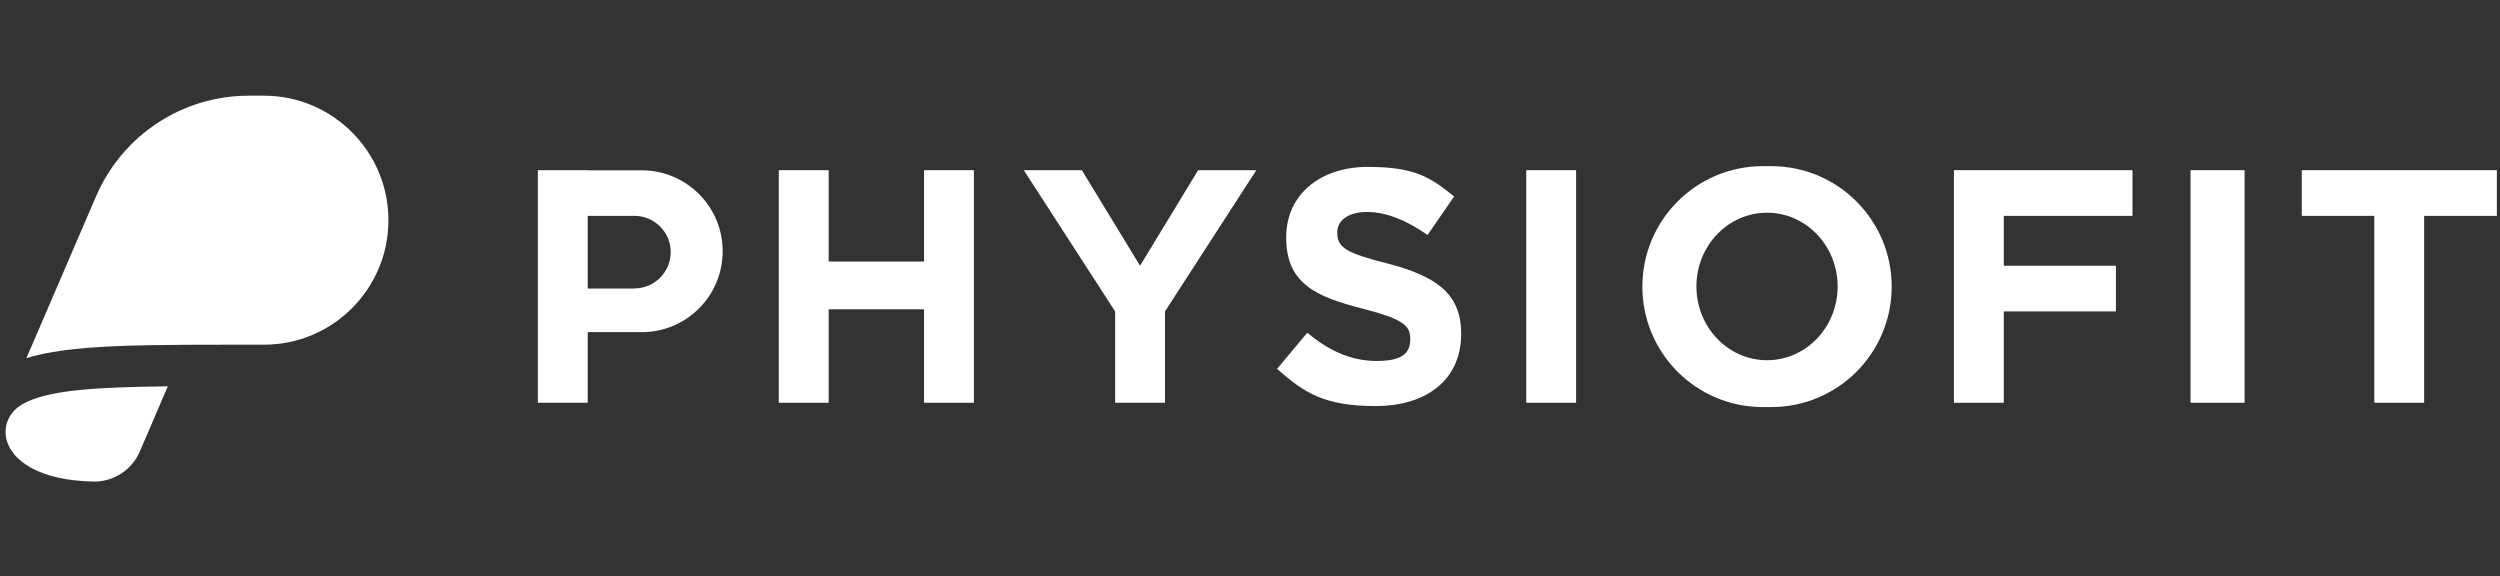 <?xml version="1.0" encoding="UTF-8"?>
<svg id="Ebene_1" data-name="Ebene 1" xmlns="http://www.w3.org/2000/svg" version="1.1" viewBox="0 0 1674.7 386">
  <rect x="0" y="0" width="1674.7" height="386" fill="#333333" stroke="none"/>
  <defs>
    <style>
      .cls-1 {
        fill: #fff;
        stroke-width: 0px;
      }
    </style>
  </defs>
  <g id="Bildmarke">
    <path class="cls-1" d="M57.2,233.1c24.2-2,57.1-2.2,94.5-2.2h25.2c46,0,83.3-37.4,83.3-83.4s-37.4-83.4-83.4-83.4h-10.2c-44.5,0-84.6,26.5-102.2,67.3l-46.7,108.5c10.5-3.2,23.2-5.4,39.5-6.7h0Z"/>
    <path class="cls-1" d="M14.9,270.9c-8.7,4.8-12.9,14.4-10.5,23.7,3.4,13.3,20.8,27.5,59.2,28,13.1-.2,24.9-8.1,30.1-20.2l18.7-43.6c-53.5.6-81.3,3-97.5,12h0Z"/>
  </g>
  <g id="Ebene_9" data-name="Ebene 9">
    <path class="cls-1" d="M393.7,114h-33.4v155.8h33.4v-47.3h36.2c30,0,54.2-24.3,54.2-54.2h0c0-30-24.3-54.2-54.2-54.2h-36.2ZM425,193.3h-31.3v-48.7h31.3c13.4,0,24.3,10.9,24.3,24.3h0c0,13.4-10.9,24.3-24.3,24.3h0Z"/>
    <polygon class="cls-1" points="619 114 619 175.2 555.1 175.2 555.1 114 521.7 114 521.7 269.8 555.1 269.8 555.1 207.2 619 207.2 619 269.8 652.4 269.8 652.4 114 619 114"/>
    <polygon class="cls-1" points="685.8 114 747 208.6 747 269.8 780.4 269.8 780.4 208.6 841.6 114 802.6 114 763.7 178 724.7 114 685.8 114"/>
    <path class="cls-1" d="M855.4,247.2l20.3-24.3c14,11.6,28.7,18.9,46.5,18.9s22.5-5.6,22.5-14.7v-.4c0-8.7-5.3-13.1-31.4-19.8-31.4-8-51.7-16.7-51.7-47.7v-.4c0-28.3,22.7-47,54.6-47s42.1,7.1,57.9,19.8l-17.8,25.8c-13.8-9.6-27.4-15.4-40.5-15.4s-20,6-20,13.6v.4c0,10.2,6.7,13.6,33.6,20.5,31.6,8.2,49.4,19.6,49.4,46.8v.4c0,31-23.6,48.3-57.2,48.3s-47.4-8.2-66.1-24.9h-.1Z"/>
    <rect class="cls-1" x="1022.4" y="114" width="33.4" height="155.8"/>
    <path class="cls-1" d="M1186.5,111.3h-5.6c-44.6,0-80.7,36.1-80.7,80.7h0c0,44.6,36.1,80.7,80.7,80.7h5.6c44.6,0,80.7-36.1,80.7-80.7h0c0-44.6-36.1-80.7-80.7-80.7h0ZM1183.7,241.3c-26.1,0-47.3-22.1-47.3-49.4s21.2-49.4,47.3-49.4,47.3,22.1,47.3,49.4-21.2,49.4-47.3,49.4h0Z"/>
    <polygon class="cls-1" points="1428.5 144.6 1428.5 114 1342.3 114 1328.4 114 1308.9 114 1308.9 269.8 1342.3 269.8 1342.3 208.6 1417.4 208.6 1417.4 178 1342.3 178 1342.3 144.6 1428.5 144.6"/>
    <rect class="cls-1" x="1467.4" y="114" width="36.2" height="155.8"/>
    <polygon class="cls-1" points="1672.6 114 1541.9 114 1541.9 144.6 1590.5 144.6 1590.5 269.8 1623.9 269.8 1623.9 144.6 1672.6 144.6 1672.6 114"/>
  </g>
</svg>